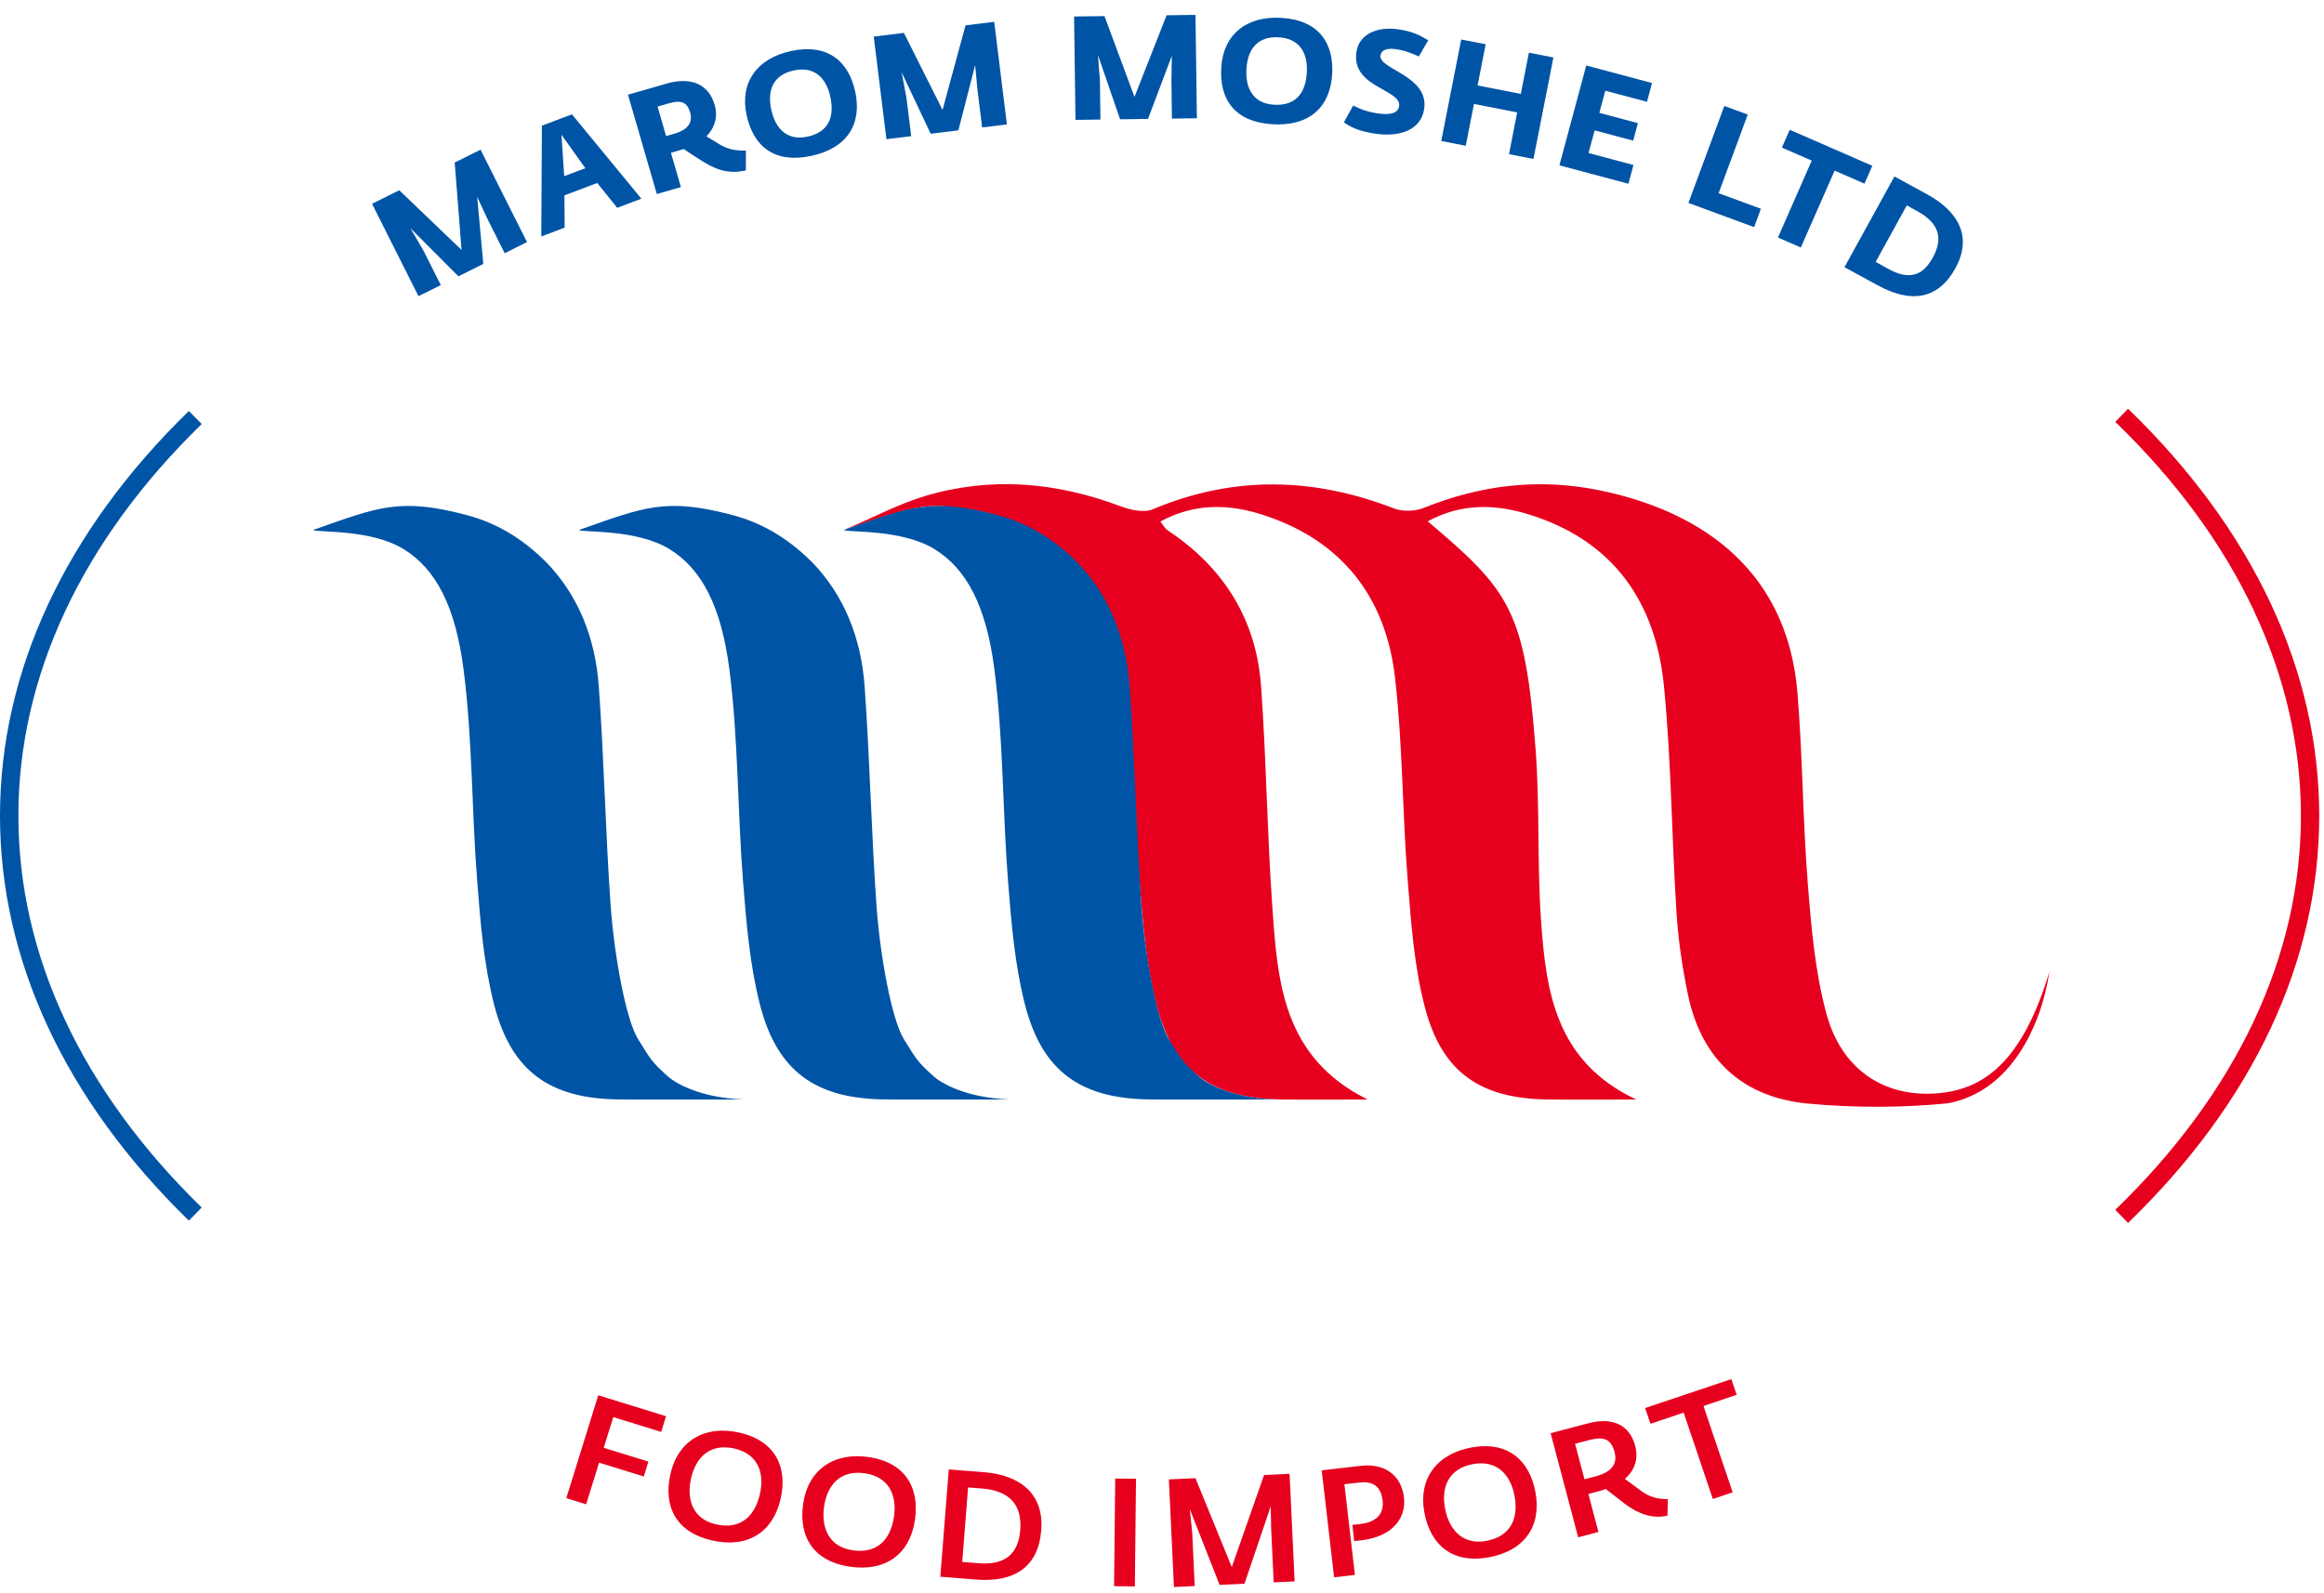 <svg xmlns="http://www.w3.org/2000/svg" width="140" height="96" viewBox="0 0 140 96">
  <g fill="none">
    <polygon fill="#0054A5" points="22.412 12.28 24.05 11.463 27.803 15.059 27.392 9.793 28.948 9.018 31.747 14.586 30.403 15.257 29.362 13.185 28.745 11.859 29.115 15.9 27.615 16.65 24.721 13.746 25.513 15.107 26.553 17.177 25.211 17.847"/>
    <path fill="#0054A5" d="M35.262,10.136 L33.823,8.117 L33.988,10.614 L35.262,10.136 Z M32.643,7.572 L34.454,6.889 L38.637,11.972 L37.18,12.521 L35.978,11.025 L34.003,11.771 L34.014,13.716 L32.608,14.247 L32.643,7.572 Z"/>
    <g fill="#0054A5" transform="translate(37.634 1.5)">
      <path d="M2.985 6.558C3.843 6.311 4.107 5.851 3.941 5.283 3.766 4.683 3.446 4.502 2.674 4.722L1.978 4.923 2.493 6.7 2.985 6.558zM4.456 8.072L3.548 7.479C3.449 7.516 3.337 7.55 3.228 7.58L2.785 7.707 3.384 9.773 1.933 10.191.196 4.206 2.532 3.534C3.881 3.144 5.031 3.483 5.419 4.819 5.612 5.487 5.46 6.163 4.92 6.715L5.72 7.202C6.155 7.461 6.598 7.591 7.301 7.571L7.298 8.766C6.109 9.043 5.296 8.617 4.456 8.072zM12.392 4.357C12.153 3.217 11.448 2.484 10.209 2.74 8.91 3.012 8.587 3.962 8.822 5.083 9.056 6.197 9.738 6.997 10.986 6.739 12.335 6.459 12.63 5.496 12.392 4.357M7.334 5.402C6.931 3.48 7.959 2.004 10.045 1.569 12.272 1.104 13.509 2.232 13.892 4.053 14.3 5.995 13.384 7.447 11.202 7.901 9.056 8.348 7.745 7.361 7.334 5.402"/>
    </g>
    <polygon fill="#0054A5" points="58.165 1.527 56.78 6.622 54.452 1.982 52.635 2.205 53.4 8.386 54.891 8.204 54.608 5.904 54.317 4.359 56.065 8.059 57.734 7.854 58.744 3.922 58.88 5.38 59.166 7.678 60.656 7.497 59.893 1.315"/>
    <polygon fill="#0054A5" points="72.017 .897 70.277 .921 68.343 5.838 66.535 .971 64.704 .993 64.788 7.223 66.291 7.203 66.261 4.886 66.143 3.32 67.475 7.188 69.157 7.164 70.592 3.365 70.568 4.829 70.598 7.146 72.102 7.125"/>
    <g fill="#0054A5" transform="translate(72.258)">
      <path d="M6.466 4.389C6.541 3.228 6.058 2.333 4.795 2.25 3.471 2.164 2.904 2.994 2.83 4.137 2.756 5.272 3.2 6.228 4.471 6.309 5.85 6.397 6.392 5.548 6.466 4.389M1.313 4.048C1.439 2.087 2.826.941 4.951 1.077 7.22 1.221 8.112 2.64 7.992 4.494 7.866 6.473 6.595 7.629 4.37 7.485 2.181 7.346 1.183 6.045 1.313 4.048M8.7 7.371L9.258 6.359C9.786 6.621 10.178 6.761 10.863 6.849 11.608 6.942 11.98 6.761 12.028 6.386 12.157 5.379 9.175 5.272 9.448 3.174 9.603 1.986 10.8 1.614 11.894 1.756 12.877 1.884 13.323 2.154 13.779 2.425L13.214 3.401C12.775 3.21 12.415 3.041 11.783 2.958 11.158 2.88 10.937 3.09 10.903 3.353 10.797 4.173 13.797 4.56 13.541 6.525 13.366 7.878 12.001 8.236 10.72 8.072 9.705 7.944 9.132 7.684 8.7 7.371"/>
    </g>
    <polygon fill="#0054A5" points="88.024 2.381 89.499 2.666 89.011 5.149 91.616 5.657 92.103 3.175 93.579 3.463 92.377 9.578 90.904 9.288 91.396 6.772 88.793 6.264 88.298 8.783 86.823 8.495"/>
    <polygon fill="#0054A5" points="95.558 3.945 99.519 5.004 99.215 6.135 96.705 5.466 96.346 6.801 98.668 7.42 98.385 8.475 96.063 7.856 95.695 9.219 98.402 9.941 98.099 11.07 93.94 9.961"/>
    <polygon fill="#0054A5" points="103.875 6.386 105.286 6.903 103.532 11.642 106.079 12.576 105.67 13.684 101.712 12.228"/>
    <polygon fill="#0054A5" points="109.141 9.677 107.344 8.893 107.817 7.819 112.789 9.99 112.318 11.066 110.52 10.281 108.483 14.913 107.106 14.312"/>
    <path fill="#0054A5" d="M113.773,16.212 C115.036,16.904 115.84,16.598 116.43,15.525 C117.079,14.351 116.811,13.441 115.492,12.72 L114.868,12.375 L112.992,15.781 L113.773,16.212 Z M114.123,10.633 L116.084,11.704 C117.984,12.744 118.839,14.268 117.791,16.169 C116.748,18.061 115.097,18.276 113.122,17.195 L111.112,16.098 L114.123,10.633 Z"/>
    <path fill="#E6001E" d="M123.463,58.539 C121.836,63.931 119.531,65.743 116.457,65.892 C113.395,66.039 110.919,64.398 110.017,61.053 C109.342,58.55 109.113,55.901 108.908,53.301 C108.602,49.465 108.595,45.606 108.283,41.773 C107.64,33.839 101.794,30.634 96.273,29.526 C92.671,28.803 89.174,29.227 85.766,30.602 C85.24,30.813 84.494,30.834 83.971,30.633 C79.106,28.75 74.289,28.645 69.434,30.689 C68.9,30.912 68.082,30.723 67.482,30.497 C63.634,29.05 59.72,28.706 55.77,29.874 C54.166,30.348 52.664,31.158 50.834,31.935 C55.312,30.373 55.807,30.321 58.216,30.657 C63.399,31.377 67.141,34.986 67.828,40.364 C68.364,44.575 68.312,48.858 68.647,53.1 C68.842,55.589 69.046,58.119 69.661,60.522 C70.697,64.567 73.029,66.195 77.169,66.246 C78.793,66.266 80.417,66.251 82.392,66.251 C77.248,63.7 76.964,59.121 76.645,54.626 C76.333,50.208 76.285,45.771 75.969,41.352 C75.68,37.316 73.711,34.178 70.316,31.939 C70.184,31.851 70.104,31.681 69.901,31.425 C71.986,30.29 74.071,30.36 76.157,31.047 C80.879,32.602 83.484,36.02 84.036,40.818 C84.503,44.865 84.477,48.968 84.801,53.035 C85.01,55.639 85.191,58.294 85.865,60.797 C86.905,64.659 89.231,66.195 93.222,66.246 C94.863,66.269 96.505,66.251 98.569,66.251 C93.693,63.951 93.133,59.722 92.834,55.465 C92.591,52.032 92.767,48.569 92.505,45.139 C91.87,36.806 90.964,35.593 86.008,31.413 C88.022,30.315 90.062,30.367 92.097,30.996 C97.178,32.565 99.739,36.264 100.237,41.325 C100.683,45.847 100.702,50.41 100.991,54.95 C101.098,56.63 101.343,58.312 101.691,59.962 C102.51,63.853 105.002,66.133 108.931,66.496 C111.709,66.756 114.552,66.75 117.329,66.48 C121.177,65.772 122.979,61.74 123.463,58.539"/>
    <path fill="#0054A5" d="M70.417 62.617C69.69 61.458 68.978 57.603 68.763 54.561 68.451 50.142 68.367 45.771 68.049 41.352 67.838 38.424 66.806 35.871 64.913 33.906 63.679 32.661 62.128 31.579 60.141 31.049 56.074 29.962 54.787 30.543 50.834 31.936 51.171 32.102 54.32 31.867 56.307 33.094 58.222 34.279 59.416 36.502 59.908 40.362 60.445 44.574 60.393 48.856 60.725 53.099 60.923 55.587 61.126 58.117 61.742 60.52 62.777 64.566 65.109 66.194 69.249 66.245 70.873 66.264 74.825 66.248 76.801 66.248 74.058 66.145 72.598 65.21 72.189 64.838 71.182 63.919 71.206 63.876 70.417 62.617M54.452 62.617C53.727 61.458 53.015 57.603 52.8 54.561 52.488 50.142 52.402 45.771 52.086 41.352 51.875 38.424 50.841 35.871 48.95 33.906 47.716 32.661 46.165 31.579 44.178 31.049 40.111 29.962 38.825 30.543 34.869 31.936 35.206 32.102 38.357 31.867 40.341 33.094 42.259 34.279 43.451 36.502 43.943 40.362 44.479 44.574 44.428 48.856 44.762 53.099 44.958 55.587 45.163 58.117 45.777 60.52 46.813 64.566 49.143 66.194 53.284 66.245 54.907 66.264 58.86 66.248 60.838 66.248 58.095 66.145 56.632 65.21 56.226 64.838 55.22 63.919 55.244 63.876 54.452 62.617M38.44 62.617C37.714 61.458 37.002 57.603 36.785 54.561 36.474 50.142 36.391 45.771 36.072 41.352 35.861 38.424 34.828 35.871 32.935 33.906 31.702 32.661 30.151 31.579 28.164 31.049 24.097 29.962 22.808 30.543 18.855 31.936 19.191 32.102 22.341 31.867 24.327 33.094 26.243 34.279 27.437 36.502 27.929 40.362 28.468 44.574 28.412 48.856 28.747 53.099 28.942 55.587 29.147 58.117 29.763 60.52 30.798 64.566 33.129 66.194 37.269 66.245 38.893 66.264 42.845 66.248 44.821 66.248 42.078 66.145 40.618 65.21 40.21 64.838 39.206 63.919 39.23 63.876 38.44 62.617M11.378 73.548C3.935 66.3 0 57.865 0 49.157 0 40.446 3.935 32.01 11.378 24.764L12.151 25.549C4.927 32.584 1.108 40.748 1.108 49.155 1.108 57.561 4.929 65.722 12.151 72.757L11.378 73.548z"/>
    <path fill="#E6001E" d="M128.195,73.686 L127.426,72.894 C134.74,65.828 138.609,57.62 138.609,49.158 C138.609,40.694 134.742,32.486 127.426,25.419 L128.195,24.628 C135.729,31.91 139.712,40.392 139.712,49.16 C139.712,57.922 135.729,66.406 128.195,73.686"/>
    <polygon fill="#E6001E" points="36.04 84.07 40.123 85.332 39.829 86.278 36.945 85.386 36.368 87.237 39.06 88.068 38.783 88.963 36.09 88.131 35.31 90.639 34.115 90.269"/>
    <g fill="#E6001E" transform="translate(39.14 85.5)">
      <path d="M6.634 4.536C6.938 3.231 6.5 2.103 5.111 1.782 3.657 1.446 2.792 2.274 2.494 3.559 2.201 4.822 2.574 6.021 3.983 6.345 5.49 6.693 6.333 5.833 6.634 4.536M1.254 3.284C1.716 1.3 3.336.345 5.418.825 7.625 1.335 8.314 2.964 7.879 4.833 7.418 6.817 5.9 7.815 3.729 7.311 1.602 6.822.79 5.279 1.254 3.284M14.712 5.901C14.912 4.577 14.388 3.487 12.978 3.273 11.503 3.053 10.705 3.945 10.508 5.25 10.315 6.529 10.78 7.695 12.21 7.908 13.74 8.14 14.515 7.218 14.712 5.901M9.249 5.072C9.553 3.055 11.093 1.98 13.207 2.296 15.447 2.631 16.263 4.203 15.975 6.099 15.671 8.115 14.236 9.225 12.031 8.895 9.875 8.569 8.942 7.093 9.249 5.072M19.845 8.693C21.405 8.814 22.207 8.124 22.32 6.697 22.444 5.141 21.64 4.314 20.014 4.188L19.178 4.122 18.825 8.613 19.845 8.693zM18.016 3.038L20.119 3.203C22.305 3.37 23.758 4.508 23.585 6.7 23.409 8.954 21.932 9.851 19.665 9.674L17.506 9.504 18.016 3.038z"/>
    </g>
    <rect width="1.252" height="6.486" x="66.893" y="89.093" fill="#E6001E" transform="rotate(-179.393 67.646 92.336)"/>
    <polygon fill="#E6001E" points="76.149 88.875 74.203 94.422 72.016 89.066 70.414 89.139 70.72 95.624 71.971 95.564 71.818 92.31 71.671 90.918 73.47 95.495 74.969 95.424 76.551 90.757 76.575 92.09 76.728 95.343 77.989 95.284 77.686 88.802"/>
    <g fill="#E6001E" transform="translate(78.28 85.5)">
      <path d="M1.341 3.093L3.702 2.82C5.093 2.661 6.136 3.345 6.298 4.739 6.44 5.961 5.608 7.092 3.739 7.305L3.298 7.357 3.187 6.381 3.681 6.324C4.67 6.21 5.099 5.682 5.011 4.923 4.923 4.147 4.521 3.723 3.616 3.828L2.708 3.932 3.342 9.393 2.088 9.539 1.341 3.093zM12.958 4.638C12.714 3.32 11.864 2.458 10.459 2.715 8.993 2.985 8.531 4.086 8.77 5.385 9.005 6.659 9.826 7.606 11.248 7.347 12.77 7.068 13.199 5.944 12.958 4.638M7.522 5.622C7.154 3.618 8.258 2.102 10.362 1.716 12.588 1.31 13.872 2.527 14.218 4.416 14.589 6.418 13.594 7.935 11.402 8.335 9.257 8.729 7.894 7.635 7.522 5.622M17.839 3.456C18.765 3.212 19.182 2.735 18.984 1.995 18.784 1.233 18.351 1.032 17.485 1.262L16.604 1.492 17.17 3.63 17.839 3.456zM19.638 5.138L18.45 4.215C18.329 4.266 18.162 4.322 18.019 4.357L17.405 4.518 18.012 6.807 16.791 7.128 15.131.855 17.426.252C18.762-.101 19.869.275 20.228 1.62 20.416 2.333 20.247 3.058 19.6 3.607L20.63 4.364C21.123 4.716 21.602 4.83 22.192 4.827L22.17 5.827C21.26 6.019 20.454 5.737 19.638 5.138z"/>
    </g>
    <polygon fill="#E6001E" points="101.425 85.116 99.424 85.787 99.103 84.84 104.297 83.096 104.619 84.043 102.618 84.716 104.378 89.916 103.183 90.32"/>
  </g>
</svg>
